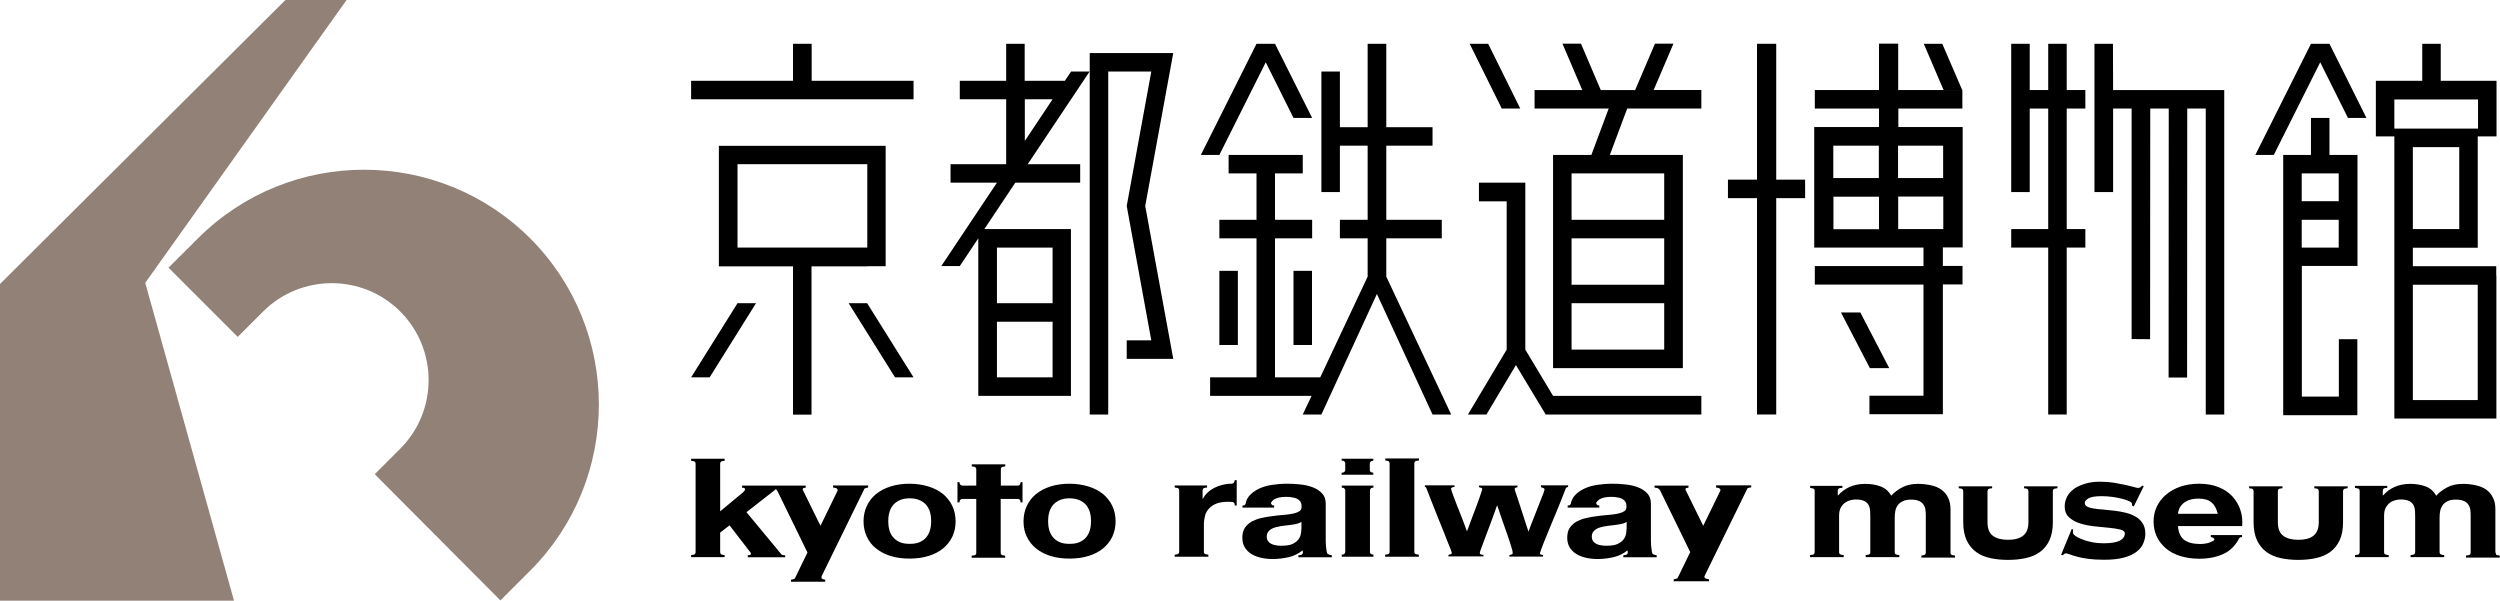 <?xml version="1.0" encoding="UTF-8"?><svg id="_レイヤー_2" xmlns="http://www.w3.org/2000/svg" viewBox="0 0 172.98 41.56"><defs><style>.cls-1{fill:#928177;}</style></defs><g id="contents"><path class="cls-1" d="M34.63,41.54l2.04-2.04c6.34-6.33,6.36-16.64.03-22.99-6.33-6.34-16.64-6.36-22.99-.03l-2.05,2.04,4.79,4.79,1.76-1.76c2.62-2.61,6.88-2.61,9.49.01,2.61,2.62,2.61,6.87-.01,9.49l-1.76,1.76,8.69,8.73Z"/><polygon class="cls-1" points="23.98 0 19.75 0 0 19.65 0 41.56 16.19 41.56 10.05 19.57 23.98 0"/><polygon points="56.16 3.03 54.87 3.03 54.87 5.59 47.82 5.59 47.82 6.87 54.87 6.87 56.16 6.87 63.21 6.87 63.21 5.59 56.16 5.59 56.16 3.03"/><path d="M60,18.42h1.28v-1.28h0v-5.77h0v-1.28h-11.54v8.34h5.13v10.26h1.28v-10.26h3.85ZM51.03,11.36h8.98v5.77h-8.98v-5.77Z"/><polygon points="47.82 26.11 49.1 26.11 52.31 20.98 51.03 20.98 47.82 26.11"/><polygon points="58.72 20.98 61.93 26.11 63.21 26.11 60 20.98 58.72 20.98"/><path d="M73.68,5.59h-2.78v-2.56h-1.28v2.56h-3.21v1.28h3.21v4.49h-3.85v1.28h3.21l-3.85,5.77h1.28l1.28-1.92v10.9h6.41v-11.54h-5.99l2.14-3.21h4.49v-1.28h-3.63l4.28-6.41h-1.28l-.43.64ZM68.98,26.11v-3.85h3.85v3.85h-3.85ZM72.83,17.13v3.85h-3.85v-3.85h3.85ZM72.83,6.87l-1.92,2.88v-2.88h1.92Z"/><rect x="84.37" y="18.74" width="1.28" height="5.13"/><rect x="89.5" y="18.74" width="1.28" height="5.13"/><polygon points="87.58 4.31 89.5 8.16 90.79 8.16 88.22 3.03 86.94 3.03 83.09 10.72 84.37 10.72 87.58 4.31"/><polygon points="95.92 16.49 99.76 16.49 99.76 15.21 95.92 15.21 95.92 10.08 99.12 10.08 99.12 8.8 95.92 8.8 95.92 3.03 94.63 3.03 94.63 8.8 92.71 8.8 92.71 4.95 91.43 4.95 91.43 8.8 91.43 10.08 91.43 13.29 92.71 13.29 92.71 10.08 94.63 10.08 94.63 15.21 92.71 15.21 92.71 16.49 94.63 16.49 94.63 19.14 91.35 26.11 88.22 26.11 88.22 16.49 90.79 16.49 90.79 15.21 88.22 15.21 88.22 12 90.14 12 90.14 10.72 88.22 10.72 86.94 10.72 85.01 10.72 85.01 12 86.94 12 86.94 15.21 84.37 15.21 84.37 16.49 86.94 16.49 86.94 26.11 83.73 26.11 83.73 27.39 86.94 27.39 88.22 27.39 90.75 27.39 90.14 28.68 91.43 28.68 95.27 20.34 99.12 28.68 100.41 28.68 95.92 19.14 95.92 16.49"/><polygon points="81.17 3.67 79.9 3.67 76.68 3.67 75.4 3.67 75.4 4.95 75.4 28.68 76.68 28.68 76.68 4.95 79.66 4.95 77.96 14.25 79.66 23.55 77.96 23.55 77.96 24.83 79.9 24.83 81.17 24.83 81.18 24.83 79.24 14.25 81.18 3.67 81.17 3.67"/><polygon points="143 3.03 141.72 3.03 141.72 6.23 140.44 6.23 140.44 3.03 139.16 3.03 139.16 6.23 139.16 6.23 139.16 7.51 139.16 7.51 139.16 13.29 140.44 13.29 140.44 7.51 141.72 7.51 141.72 15.85 139.16 15.85 139.16 17.13 141.72 17.13 141.72 28.68 143 28.68 143 17.13 144.29 17.13 144.29 15.85 143 15.85 143 7.51 144.29 7.51 144.29 6.23 143 6.23 143 3.03"/><polygon points="146.21 6.23 146.2 3.03 144.92 3.03 144.92 13.29 146.21 13.29 146.21 7.51 147.49 7.51 147.49 23.46 148.77 23.47 148.78 7.51 150.06 7.51 150.05 26.12 151.33 26.12 151.34 7.51 152.62 7.51 152.62 28.68 153.9 28.68 153.9 7.51 153.9 6.87 153.9 6.23 146.21 6.23"/><path d="M135.78,7.51v-1.28h-4.44v-3.21h-1.33v3.21h-4.44v1.28h4.44v1.28h-4.48v8.34h7.56v1.28h-7.52v1.28h7.52v7.69h-3.74v1.28h5.08v-8.98h1.36v-1.28h-1.36v-1.28h1.37v-1.28h0v-5.77h0v-1.28h-4.45v-1.28h4.44ZM130,10.08v2.24h-3.15v-2.24h3.15ZM126.86,13.61h3.15v2.25h-3.15v-2.25ZM131.34,15.85v-2.25h3.12v2.25h-3.12ZM134.45,10.08v2.24h-3.12v-2.24h3.12Z"/><polygon points="130.72 25.47 128.72 21.62 127.38 21.62 129.38 25.47 130.72 25.47"/><polygon points="122.9 3.03 121.57 3.03 121.57 12.43 119.56 12.43 119.56 13.71 121.57 13.71 121.57 28.68 122.9 28.68 122.9 13.71 124.9 13.71 124.9 12.43 122.9 12.43 122.9 3.03"/><polygon points="159.9 3.03 156.05 10.72 157.33 10.72 160.54 4.31 162.46 8.16 163.74 8.16 161.18 3.03 159.9 3.03"/><path d="M172.72,19.06v-.64h-5.77v-1.28h4.49v-7.7h1.3v-3.21h0v-.64h-3.86v-2.56h-1.28v2.56h-3.21v.64h0v3.21h1.28v19.52h7.06v-9.9h0ZM170.16,15.85h-3.21v-5.67h3.21v5.67ZM165.67,8.9v-2.02h5.79v2.02h-5.79ZM166.95,27.68v-7.98h4.49v7.98h-4.49Z"/><path d="M163.1,10.72h-1.92v-2.56h-1.28v2.56h-1.92v18.01h5.13v-5.26h-1.28v3.97h-2.56v-9.04h3.85v-.64h0v-6.41h0v-.64ZM159.26,12h2.56v1.92h-2.56v-1.92ZM159.26,15.21h2.56v1.92h-2.56v-1.92Z"/><path d="M65.25,34.18c-.28-.22-.61-.4-1.01-.52-.39-.12-.83-.19-1.31-.19s-.92.06-1.31.19c-.39.12-.72.3-1,.52-.28.23-.49.5-.64.82-.15.32-.23.68-.23,1.07s.08.75.23,1.07c.15.32.36.59.64.81.28.22.61.4,1,.52.39.12.82.18,1.31.18s.92-.06,1.31-.18c.39-.12.73-.29,1.01-.52.28-.23.49-.5.64-.81.15-.32.23-.67.23-1.07s-.08-.75-.23-1.07c-.15-.32-.37-.59-.64-.82ZM64.36,36.64c-.05.19-.13.36-.24.5-.11.15-.27.27-.46.36-.19.09-.43.13-.72.13s-.52-.04-.71-.13c-.19-.09-.34-.21-.46-.36-.12-.15-.2-.32-.24-.5-.05-.19-.07-.38-.07-.58s.02-.39.07-.58c.05-.19.13-.36.24-.5.11-.15.27-.27.46-.36.19-.09.43-.14.71-.14s.52.05.72.14c.19.09.35.21.46.36.11.15.2.31.24.5.05.19.07.38.07.58s-.02.39-.07.58ZM76.32,34.18c-.28-.22-.61-.4-1.01-.52-.39-.12-.83-.19-1.31-.19s-.92.06-1.31.19c-.39.12-.72.3-1,.52-.28.23-.49.5-.64.82-.15.32-.23.68-.23,1.07s.07.75.23,1.07c.15.32.37.59.64.81.28.22.61.4,1,.52.39.12.82.18,1.31.18s.92-.06,1.31-.18c.39-.12.73-.29,1.01-.52.28-.23.49-.5.64-.81.15-.32.23-.67.23-1.07s-.08-.75-.23-1.07c-.15-.32-.37-.59-.64-.82ZM75.42,36.64c-.05.19-.13.36-.24.5-.11.15-.27.27-.46.36-.19.09-.43.13-.72.13s-.52-.04-.71-.13c-.19-.09-.34-.21-.46-.36-.11-.15-.2-.32-.24-.5-.05-.19-.07-.38-.07-.58s.02-.39.07-.58c.05-.19.13-.36.24-.5.11-.15.27-.27.46-.36.19-.09.43-.14.71-.14s.52.05.72.14c.19.09.35.21.46.36.11.15.2.31.24.5.05.19.07.38.07.58s-.02.39-.07.58ZM85.35,33.42s-.08.05-.13.05h0s-.02,0-.03,0c-.21,0-.42.03-.62.08-.2.05-.38.12-.56.21-.17.09-.33.2-.46.33-.14.13-.24.27-.32.42h-.02v-.59s.02-.09.05-.12c.03-.03.12-.06.26-.07v-.14h-2.24v.14c.14.02.23.04.26.07.04.03.05.08.05.13h0v4.25h0c0,.05-.02.1-.05.13-.03.03-.12.06-.26.07v.14h2.33v-.14c-.14-.01-.23-.04-.26-.07-.03-.03-.05-.08-.05-.13h0v-1.88c0-.22.03-.43.08-.62.05-.19.15-.36.28-.5.13-.14.3-.26.52-.34.21-.08.48-.12.79-.12.09,0,.18,0,.27.01h0c.05,0,.1.02.13.05.03.03.06.05.07.2h.13v-1.76h-.14c-.01.14-.04.16-.07.19ZM154.48,34.36c-.25-.27-.57-.49-.96-.65-.39-.16-.85-.24-1.37-.24-.47,0-.9.07-1.28.2-.38.13-.72.32-.99.55-.28.23-.49.51-.64.82-.15.32-.23.66-.23,1.03s.07.73.22,1.05c.15.32.36.59.63.82.27.23.6.41.99.53.39.12.82.19,1.31.19.7,0,1.29-.13,1.78-.38.43-.22.76-.58,1-1.05.03-.03.05-.06.19-.07v-.14h-.1s0,0,0,0h-1.49s0,0,0,0h-.57v.14c.14.02.16.04.19.07,0,0,.11.08.02.16,0,0,0,0,0,0,0,0,0,0,0,0-.03.02-.05.03-.08.05-.24.14-.54.2-.88.2-.48,0-.84-.1-1.1-.29-.25-.2-.39-.51-.42-.95h4.44c.03-.38,0-.75-.12-1.1-.11-.35-.29-.66-.54-.93ZM150.7,35.54c0-.09.04-.2.08-.32.04-.12.12-.23.23-.34.11-.11.25-.2.43-.27.18-.07.4-.11.67-.11.41,0,.72.09.92.27.2.18.34.44.42.78h-2.75ZM134.96,38.19h0v-2.95c0-.32-.06-.59-.17-.81-.11-.23-.27-.41-.46-.55-.2-.14-.44-.24-.71-.3-.28-.06-.58-.1-.91-.1-.43,0-.8.08-1.11.25-.31.17-.56.36-.74.57-.17-.3-.41-.52-.73-.64-.32-.12-.68-.18-1.07-.18s-.76.07-1.08.21c-.31.14-.58.34-.8.59h-.02v-.33c0-.05.02-.09.05-.13.03-.04.12-.06.27-.07v-.13h-2.23v.14c.14.02.23.04.26.07.04.03.05.08.05.13h0v4.26s-.02.09-.05.12c-.03.03-.12.06-.27.07v.14h2.33v-.14c-.14-.01-.23-.04-.27-.07-.03-.03-.05-.08-.05-.13h0v-2.52c0-.24.04-.44.13-.59.09-.15.19-.26.32-.34.12-.08.25-.13.38-.16.13-.03.24-.04.31-.04.27,0,.47.04.61.11.14.07.24.17.3.29.06.12.09.25.1.39,0,.14.01.29.01.44v2.43c0,.05-.02.09-.05.12-.03.03-.12.06-.27.07v.14h2.33v-.14c-.14-.01-.23-.04-.27-.07-.03-.03-.05-.08-.05-.13h0v-2.4c0-.15.01-.3.04-.45s.08-.28.17-.4c.08-.12.2-.21.35-.28.15-.08.34-.11.57-.11s.42.03.56.1c.14.06.24.15.31.26.07.11.12.23.13.38.02.14.02.3.02.47v2.46c0,.05-.02.09-.05.13-.03.03-.12.06-.26.07v.14h2.33v-.14c-.14-.01-.23-.04-.26-.07-.04-.03-.05-.08-.05-.13ZM172.71,38.32s-.05-.08-.05-.13h0v-2.95c0-.32-.05-.59-.17-.81-.11-.23-.27-.41-.46-.55-.2-.14-.44-.24-.71-.3-.28-.06-.58-.1-.9-.1-.43,0-.8.08-1.11.25-.31.17-.56.36-.74.57-.17-.3-.41-.52-.73-.64-.32-.12-.68-.18-1.07-.18s-.76.07-1.08.21c-.31.14-.58.34-.8.59h-.02v-.33c0-.05.02-.09.05-.13.03-.04.12-.06.26-.07v-.13h-2.23v.14c.14.02.23.04.27.07.03.03.05.08.05.13h0v4.26s-.02.09-.05.12c-.03.03-.12.06-.27.07v.14h2.33v-.14c-.14-.01-.23-.04-.27-.07-.04-.03-.05-.08-.05-.13h0v-2.52c0-.24.04-.44.13-.59.09-.15.19-.26.31-.34.12-.08.25-.13.38-.16.13-.03.24-.04.31-.04.27,0,.47.04.61.11.14.07.24.17.3.29.06.12.09.25.1.39,0,.14.01.29.01.44v2.43c0,.05-.02.09-.05.12-.03.03-.12.06-.27.07v.14h2.33v-.14c-.14-.01-.23-.04-.27-.07-.03-.03-.05-.08-.05-.13h0v-2.4c0-.15.01-.3.04-.45.03-.15.09-.28.17-.4.08-.12.2-.21.34-.28.15-.08.34-.11.58-.11s.42.03.56.1c.14.06.24.15.31.26.07.11.12.23.13.38.02.14.02.3.02.47v2.46c0,.05-.02.09-.05.13-.03.03-.12.06-.27.07v.14h2.33v-.14c-.14-.01-.23-.04-.26-.07ZM95.84,31.86c.14.01.23.04.26.07.03.04.05.08.05.13h0v6.12h0c0,.05-.02.1-.05.13-.03.03-.12.06-.26.07v.14h2.33v-.14c-.14-.02-.23-.04-.26-.07-.03-.03-.05-.08-.05-.13h0v-6.12c0-.06.02-.1.05-.13.03-.03.12-.06.27-.07v-.14h-2.33v.14ZM94.78,33.6h-1.69s-.25,0-.25,0v.14c.14.01.16.04.19.07.03.03.05.08.05.13h0v4.24c0,.05-.02.09-.05.13-.03.03-.05.06-.19.07v.14h2.19v-.14c-.14-.02-.16-.04-.19-.07-.04-.03-.05-.08-.05-.13h0v-4.24h0c0-.05.02-.1.05-.13.03-.03.05-.06.19-.07v-.14h-.25ZM92.84,31.87c.14.01.16.04.19.07.03.03.05.08.05.13h0v.44c0,.05-.02.1-.05.13-.03.03-.05.06-.2.07v.14h2.19v-.14c-.14-.02-.16-.04-.19-.07-.04-.03-.05-.08-.05-.13h0v-.43h0c0-.05.02-.1.05-.13.03-.03.05-.06.19-.07v-.14h-2.19v.14ZM91.83,38.28c-.02-.06-.04-.13-.05-.22-.03-.2-.05-.41-.05-.64v-2.56c0-.3-.08-.54-.25-.72-.17-.18-.38-.32-.64-.42-.26-.1-.55-.17-.87-.2-.32-.04-.63-.05-.94-.05-.34,0-.68.03-1.02.08-.34.05-.64.14-.91.27-.27.13-.49.29-.67.5-.11.13-.19.29-.23.46h0s0,.05-.01.07c0,0,0,0,0,0,0,.02-.02.04-.04.06-.03.04-.04.06-.18.07v.14h2.19v-.14c-.14-.01-.13-.04-.17-.07-.03-.03-.05-.07-.05-.12.06-.1.13-.18.23-.24.19-.11.45-.17.79-.17.15,0,.29,0,.42.03.13.01.25.05.35.09.1.05.18.11.24.2.06.09.09.2.09.35,0,.14-.04.25-.15.32-.11.07-.26.13-.45.17-.19.04-.41.07-.66.09-.25.02-.5.04-.75.08-.26.03-.51.07-.76.13-.25.05-.47.14-.67.24-.19.11-.35.25-.48.43-.12.18-.18.41-.18.69,0,.25.05.47.16.66.11.18.26.34.45.46.19.12.41.21.67.27.25.06.53.09.82.09.38,0,.75-.05,1.12-.13.37-.09.68-.25.95-.47,0,.05.01.1.02.15,0,.05-.02.09-.05.12-.03.04-.12.06-.26.07v.14h.41s0,0,0,0h1.72s0,0,0,0h.18v-.14c-.14-.02-.26-.07-.29-.1h0ZM90.04,36.62c0,.08,0,.18-.03.31-.02.13-.07.25-.16.38-.09.12-.22.23-.4.32-.18.09-.44.13-.77.13-.13,0-.27,0-.39-.03-.13-.02-.24-.05-.33-.1-.1-.05-.17-.11-.23-.2-.06-.08-.08-.18-.08-.3s.03-.23.08-.31c.06-.08.13-.15.22-.21.09-.05.2-.1.32-.13.12-.03.25-.06.37-.08.13-.02.27-.03.41-.05.13-.01.26-.03.39-.05.12-.02.24-.04.34-.07.11-.03.2-.07.27-.12v.5ZM114.33,38.28c-.02-.06-.04-.13-.05-.22-.03-.2-.05-.41-.05-.64v-2.56c0-.3-.08-.54-.25-.72-.17-.18-.38-.32-.64-.42-.26-.1-.55-.17-.87-.2-.32-.04-.63-.05-.94-.05-.34,0-.68.03-1.02.08-.34.05-.64.14-.91.27-.27.13-.49.29-.67.5-.11.13-.18.29-.23.46h0s0,.05-.01.07c0,0,0,0,0,0,0,.02-.02.04-.04.06-.03.04-.04.06-.18.07v.14h2.19v-.14c-.14-.01-.13-.04-.17-.07-.03-.03-.05-.07-.05-.12.06-.1.14-.18.23-.24.19-.11.45-.17.78-.17.15,0,.29,0,.42.03.13.01.25.05.34.09.1.05.18.11.24.2.06.09.09.2.09.35,0,.14-.04.25-.15.32-.11.07-.26.13-.45.17-.19.04-.41.07-.66.09-.24.02-.5.04-.75.08-.26.03-.51.07-.76.13-.25.05-.47.14-.67.24-.19.11-.35.25-.48.43-.12.18-.18.41-.18.69,0,.25.05.47.16.66.11.18.26.34.45.46.19.12.41.21.67.27.26.06.53.09.82.09.38,0,.75-.05,1.12-.13.36-.09.68-.25.95-.47,0,.05.01.1.02.15,0,.05-.02.09-.05.12-.03.04-.12.06-.26.07v.14h.41s0,0,0,0h1.72s0,0,0,0h.18v-.14c-.14-.02-.26-.07-.29-.1h0ZM112.54,36.62c0,.08-.01.18-.03.31-.02.13-.07.25-.16.38-.09.12-.22.23-.41.32-.18.09-.44.13-.77.13-.14,0-.27,0-.39-.03-.13-.02-.24-.05-.33-.1-.09-.05-.17-.11-.23-.2-.05-.08-.08-.18-.08-.3s.03-.23.08-.31c.06-.08.13-.15.22-.21.09-.05.2-.1.32-.13.12-.03.25-.06.38-.08.14-.02.27-.03.4-.05.13-.01.26-.03.39-.05.12-.02.24-.04.35-.07.11-.03.2-.07.27-.12v.5ZM106.64,33.72c.06.01.11.03.16.05.05.02.07.06.07.11,0,.02-.03.09-.07.23-.05.13-.11.29-.19.48-.08.19-.16.39-.24.61-.09.22-.17.44-.25.64-.08.21-.16.39-.22.56-.06.16-.11.29-.13.36h-.02c-.03-.1-.08-.24-.14-.42-.06-.18-.12-.38-.19-.59-.07-.21-.14-.43-.21-.65-.07-.22-.14-.43-.2-.61-.06-.18-.11-.33-.15-.45-.04-.12-.06-.18-.06-.19,0-.05.02-.08.06-.1.04-.02.08-.03.14-.04v-.11h-2.67v.11s.09.03.15.04c.05.02.08.05.08.1,0,.02-.02.09-.06.2-.04.12-.09.26-.15.44-.06.18-.14.37-.21.58-.08.21-.16.42-.24.63-.08.21-.15.41-.22.59-.07.18-.12.34-.17.45h-.02c-.05-.13-.1-.28-.17-.47-.07-.19-.15-.39-.23-.6-.08-.21-.17-.42-.25-.63-.08-.21-.16-.4-.22-.58-.07-.18-.12-.32-.16-.43-.04-.11-.06-.18-.06-.2,0-.05.02-.08.07-.1.04-.02.1-.03.17-.04v-.11h-2.05v.11c.05,0,.09.04.11.1,0,.02.04.1.09.23.05.14.12.31.2.52.08.21.18.44.28.71.1.26.21.53.32.8.11.27.21.53.32.79.1.26.19.49.27.69.08.2.15.37.2.49.05.13.07.2.07.21,0,.07-.02.1-.07.12-.04.01-.1.03-.16.04v.11h2.42v-.11c-.16,0-.25-.04-.25-.13,0-.04.04-.19.14-.43.09-.24.2-.53.32-.86.13-.33.26-.68.39-1.04.13-.36.25-.68.34-.95h.02c.1.31.22.65.34,1,.12.35.24.69.35,1,.11.31.2.59.27.82.08.23.11.39.11.47,0,.07-.08.11-.23.13v.11h2.33v-.11c-.05,0-.1-.02-.15-.03-.05-.01-.07-.04-.07-.1,0-.02.02-.08.07-.21.05-.13.11-.29.19-.5.08-.2.17-.43.28-.69.1-.26.21-.52.32-.78.11-.26.22-.53.33-.79.1-.26.2-.49.28-.69.08-.2.15-.37.2-.51.05-.13.08-.21.09-.23.01-.05.03-.09.06-.12.03-.03.07-.05.13-.06v-.11h-1.88v.11ZM140.04,33.78c.14.01.23.04.26.07.04.03.05.08.05.13v2.16c0,.43-.13.74-.37.93-.25.19-.59.28-1.04.28s-.8-.09-1.05-.28c-.25-.19-.37-.5-.37-.93v-2.16c0-.05.02-.1.05-.13.03-.03.12-.06.27-.07v-.13h-2.31v.13c.14.01.23.04.26.07.03.03.05.08.05.13v2.16c0,.49.08.91.24,1.25.16.34.38.6.66.81.28.2.61.34.99.42.38.08.78.12,1.21.12s.83-.04,1.21-.12c.38-.08.71-.22.99-.42.28-.2.5-.47.66-.81.16-.34.24-.75.24-1.25v-2.16c0-.05.02-.1.05-.13.03-.03.12-.06.27-.07v-.13h-2.31v.13ZM160.13,33.78c.14.01.23.04.26.07.03.03.05.08.05.13v2.16c0,.43-.13.74-.37.93-.24.19-.59.28-1.04.28s-.8-.09-1.05-.28c-.25-.19-.37-.5-.37-.93v-2.16c0-.05.02-.1.05-.13.03-.03.12-.06.27-.07v-.13h-2.31v.13c.14.01.23.04.26.07.03.03.05.08.05.13v2.16c0,.49.08.91.24,1.25.16.34.38.6.66.81.28.2.61.34.99.42.38.08.78.12,1.2.12s.83-.04,1.21-.12c.37-.08.71-.22.99-.42.28-.2.5-.47.66-.81.16-.34.24-.75.24-1.25v-2.16c0-.05.02-.1.05-.13.04-.03.12-.06.27-.07v-.13h-2.31v.13ZM147.76,35.75c-.19-.12-.42-.21-.67-.27-.25-.06-.5-.11-.76-.14-.26-.03-.52-.06-.77-.08-.25-.02-.47-.04-.66-.07-.2-.03-.35-.07-.47-.13-.12-.06-.18-.14-.18-.26s.09-.22.26-.32c.17-.1.48-.15.92-.15.23,0,.47.02.72.05.25.03.47.08.68.13.2.05.37.11.5.17.13.06.19.13.19.19v.11l.12.06.69-1.4-.11-.04s-.07.08-.11.11c-.04.03-.09.05-.16.05s-.18-.02-.33-.07c-.15-.04-.35-.09-.57-.14-.23-.05-.49-.1-.79-.15-.29-.04-.61-.07-.95-.07-.37,0-.71.04-1.01.13-.3.09-.56.2-.77.35-.21.15-.38.32-.49.53s-.18.44-.18.7c0,.32.1.58.31.76.2.18.46.33.77.42.31.1.64.16,1,.2.36.04.69.07,1,.1.31.03.56.07.77.12.2.05.31.14.31.26,0,.22-.12.39-.35.51-.24.12-.6.18-1.11.18-.26,0-.52-.02-.78-.07-.26-.05-.48-.11-.68-.19-.2-.07-.36-.15-.48-.24-.12-.08-.19-.16-.19-.23,0-.1,0-.17.02-.21l-.1-.05-.74,1.79.12.03s.06-.06.1-.09c.03-.03.06-.04.11-.04.06,0,.15.03.28.07.12.05.29.1.51.16.21.06.47.11.78.15.3.04.67.06,1.09.06.54,0,1-.05,1.36-.15.37-.1.66-.24.88-.41.22-.17.37-.36.46-.58.09-.22.14-.43.14-.65,0-.29-.06-.53-.18-.72-.12-.19-.28-.35-.47-.46ZM70.56,33.55s-.08.05-.13.05h-1.18v-1.13h0c0-.05.02-.1.05-.13.03-.03.12-.06.26-.07v-.14h-2.32v.14c.14.01.23.04.26.07.03.03.04.07.05.11v1.15h-.97s-.09-.02-.12-.05c-.03-.03-.06-.05-.07-.19h-.14v1.4h.14c.01-.14.04-.16.07-.19.03-.03.08-.05.13-.05h0s.96,0,.96,0v3.76s-.02.08-.05.1c-.03.03-.12.06-.27.07v.14h2.32v-.14c-.14-.02-.23-.04-.26-.07-.04-.04-.05-.08-.05-.13h0v-3.73h1.18c.05,0,.1.02.13.05.03.03.06.05.07.19h.13v-1.4h-.13c-.02.14-.04.16-.07.2ZM56.84,39.89h0l2.98-6.09s.12-.05.25-.07v-.14h-2.43v.14c.14.02.23.04.27.08.03.03.05.08.05.13h0s-1.19,2.44-1.19,2.44l-1.23-2.5c0-.06.02-.1.06-.11.04-.01.09-.02.15-.03v-.14h-.34s-3.46,0-3.46,0h0s-.61,0-.61,0v.14c.06,0,.11.02.15.03.04,0,.06.05.06.12,0,.02-.04.08-.13.17l-1.59,1.32v-3.3h0c0-.05.02-.1.05-.13.03-.03.12-.06.26-.07v-.14h-.32s-1.69,0-1.69,0h0s-.31,0-.31,0v.14c.14.01.23.04.26.07.03.03.04.07.05.11v6.17s-.02.08-.05.11c-.03.03-.12.06-.26.07v.14h2.32v-.14c-.14-.01-.23-.04-.26-.07-.03-.03-.05-.08-.05-.13h0v-1.36l.65-.5,1.48,1.92h0c0,.07-.02.12-.06.13-.04.01-.09.02-.16.02v.14h2.59v-.14c-.08,0-.14,0-.19-.02-.02,0-.05-.02-.07-.04l-2.42-2.92,1.87-1.46h0s.05-.04.07-.06h0s.04-.04.06-.05c.01,0,.03-.02.04-.02,0,0,0,0,0,0,.04.03.06.06.1.12h0l2.08,4.26-.88,1.81h0s-.12.06-.26.07v.14h2.37v-.14c-.14-.02-.19-.04-.23-.07-.03-.03-.04-.08-.02-.13ZM118.73,33.73c.14.02.23.04.26.08.04.03.05.08.05.13h0l-1.19,2.44-1.23-2.5c0-.06.02-.1.06-.11.04-.01.09-.02.15-.03v-.14h-.34s-1.79,0-1.79,0h0s-.22,0-.22,0v.14c.08,0,.14.02.19.03.05.02.06.02.1.05.04.03.06.06.1.12h0l2.08,4.26-.88,1.81h0s-.12.06-.26.07v.14h2.44v-.14c-.14-.02-.23-.04-.27-.07-.03-.03-.05-.08-.05-.13h0s2.98-6.09,2.98-6.09c.04-.03.12-.05.26-.07v-.14h-2.43v.14Z"/><polygon points="105.19 7.51 102.97 3.03 101.69 3.03 103.91 7.51 105.19 7.51"/><polygon points="105.54 24.19 105.54 13.93 105.54 13.61 105.54 12.64 102.33 12.64 102.33 13.93 104.25 13.93 104.25 24.19 101.57 28.68 102.85 28.68 104.89 25.26 106.95 28.68 108.23 28.68 108.23 28.68 117.72 28.68 117.72 27.39 107.46 27.39 105.54 24.19"/><path d="M114.42,6.23l1.37-3.21h-1.28l-1.37,3.21h-2.38l-1.37-3.21h-1.28l1.37,3.21h-3.3v1.28h5.13l-1.2,3.21h-2.65v14.75h8.98v-1.28h0v-3.21h0v-1.28h0v-3.21h0v-1.28h0v-3.21h0v-1.28h-5.05l1.2-3.21h5.13v-1.28h-3.3ZM115.15,24.19h-6.41v-3.21h6.41v3.21ZM115.15,19.7h-6.41v-3.21h6.41v3.21ZM115.15,12v3.21h-6.41v-3.21h.88s1.28,0,1.28,0h0s4.25,0,4.25,0Z"/><polygon points="135.77 6.23 134.39 3.03 133.11 3.03 134.48 6.23 135.77 6.23"/></g></svg>